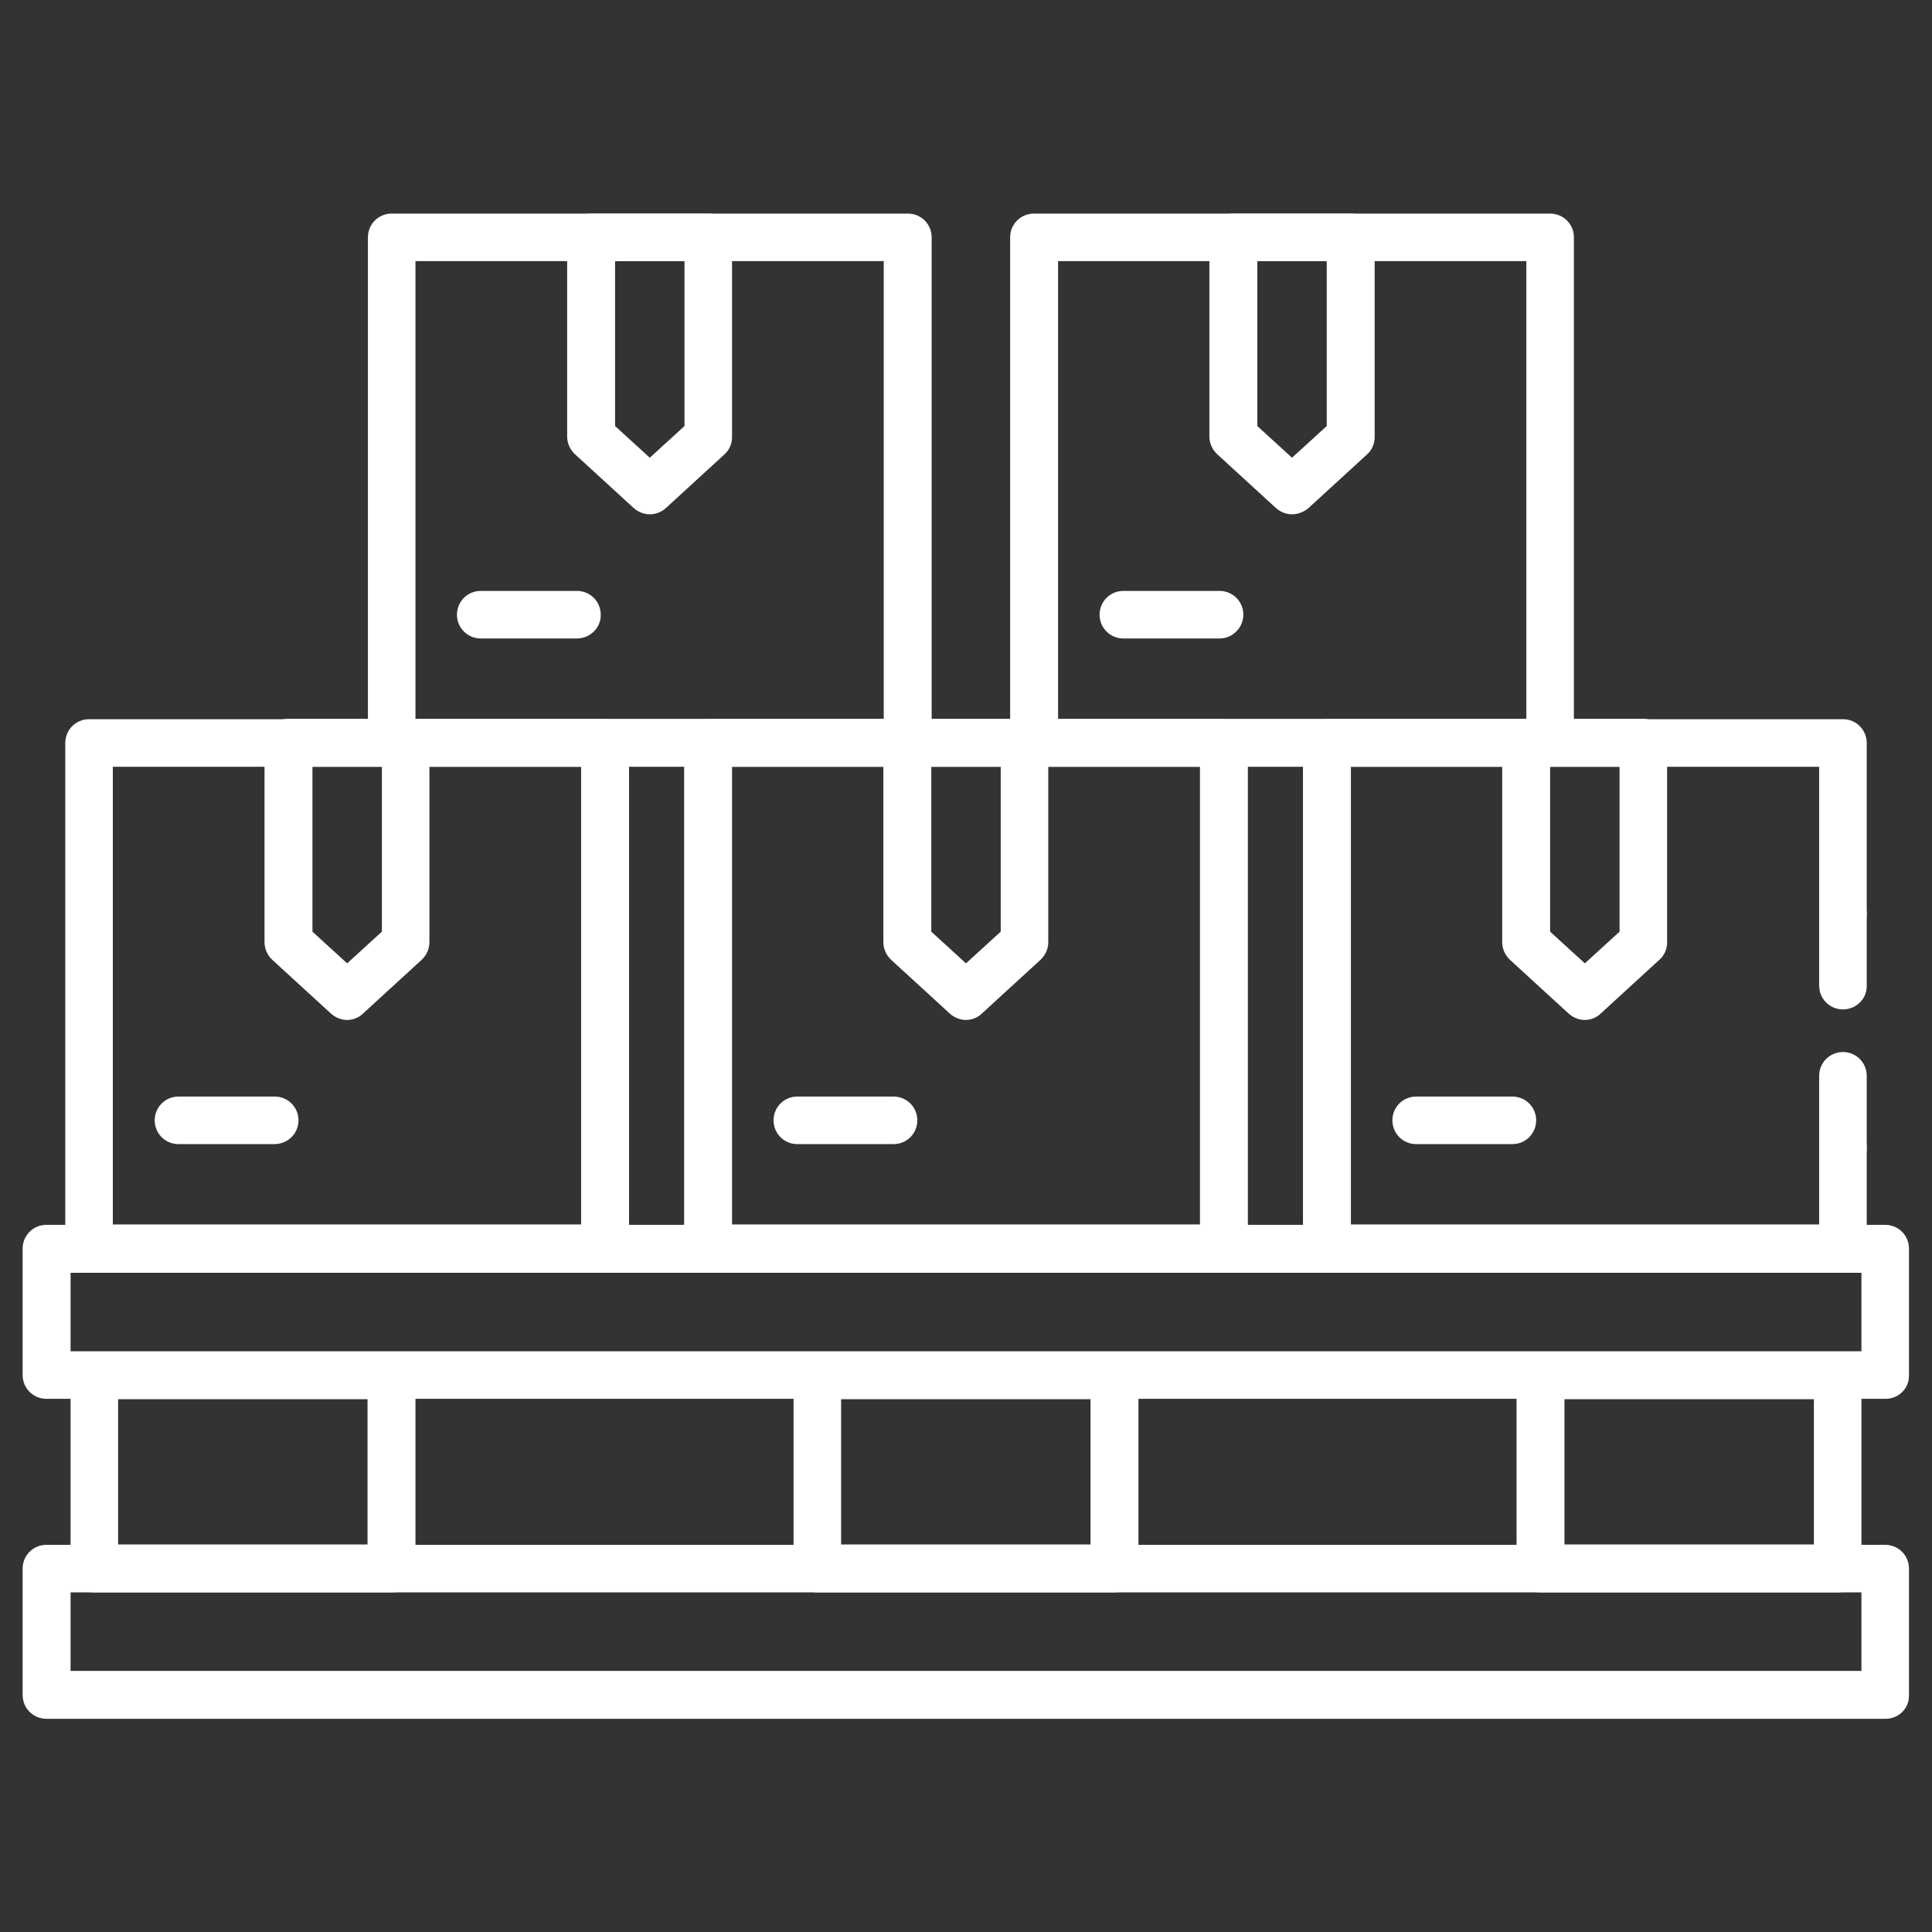 <?xml version="1.0" encoding="utf-8"?>
<!-- Generator: Adobe Illustrator 25.2.0, SVG Export Plug-In . SVG Version: 6.00 Build 0)  -->
<svg version="1.1" xmlns="http://www.w3.org/2000/svg" xmlns:xlink="http://www.w3.org/1999/xlink" x="0px" y="0px"
	 viewBox="0 0 512 512" style="enable-background:new 0 0 512 512;" xml:space="preserve">
<rect x="0" y="0" width="512" height="512" fill="#333333" stroke="none"/>
<style type="text/css">
	.st0{fill:#FFFFFF;}
</style>
<g id="Layer_1">
</g>
<g id="Layer_2">
</g>
<g id="Layer_3">
</g>
<g id="Layer_4">
</g>
<g id="Layer_5">
</g>
<g id="Layer_6">
	<g>
		<path class="st0" d="M499.7,370.7H12.3c-3.5,0-6.3-2.8-6.3-6.3v-33.5c0-3.5,2.8-6.3,6.3-6.3h487.3c3.5,0,6.3,2.8,6.3,6.3v33.5
			C506,367.9,503.2,370.7,499.7,370.7z M18.7,358.1h474.6v-20.8H18.7V358.1z"/>
		<path class="st0" d="M499.7,455.5H12.3c-3.5,0-6.3-2.8-6.3-6.3v-33.5c0-3.5,2.8-6.3,6.3-6.3h487.3c3.5,0,6.3,2.8,6.3,6.3v33.5
			C506,452.7,503.2,455.5,499.7,455.5z M18.7,442.8h474.6V422H18.7V442.8z"/>
		<path class="st0" d="M103.8,422H25c-3.5,0-6.3-2.8-6.3-6.3v-51.2c0-3.5,2.8-6.3,6.3-6.3h78.8c3.5,0,6.3,2.8,6.3,6.3v51.2
			C110.1,419.2,107.3,422,103.8,422z M31.3,409.3h66.1v-38.5H31.3V409.3z"/>
		<path class="st0" d="M295.4,422h-78.8c-3.5,0-6.3-2.8-6.3-6.3v-51.2c0-3.5,2.8-6.3,6.3-6.3h78.8c3.5,0,6.3,2.8,6.3,6.3v51.2
			C301.8,419.2,298.9,422,295.4,422z M222.9,409.3h66.1v-38.5h-66.1V409.3z"/>
		<path class="st0" d="M487,422h-78.8c-3.5,0-6.3-2.8-6.3-6.3v-51.2c0-3.5,2.8-6.3,6.3-6.3H487c3.5,0,6.3,2.8,6.3,6.3v51.2
			C493.4,419.2,490.6,422,487,422z M414.6,409.3h66.1v-38.5h-66.1V409.3z"/>
		<path class="st0" d="M160.4,337.2H23.6c-3.5,0-6.3-2.8-6.3-6.3v-134c0-3.5,2.8-6.3,6.3-6.3h136.8c3.5,0,6.3,2.8,6.3,6.3v134
			C166.7,334.4,163.9,337.2,160.4,337.2z M29.9,324.5H154V203.2H29.9V324.5z"/>
		<path class="st0" d="M92,270.3c-1.5,0-3.1-0.6-4.3-1.7l-15.5-14.2c-1.3-1.2-2.1-2.9-2.1-4.7v-52.9c0-3.5,2.8-6.3,6.3-6.3h31.1
			c3.5,0,6.3,2.8,6.3,6.3v52.9c0,1.8-0.8,3.5-2.1,4.7l-15.5,14.2C95.1,269.7,93.5,270.3,92,270.3z M82.8,246.9l9.2,8.4l9.2-8.4
			v-43.7H82.8V246.9z"/>
		<path class="st0" d="M72.7,303.2H47.3c-3.5,0-6.3-2.8-6.3-6.3c0-3.5,2.8-6.3,6.3-6.3h25.5c3.5,0,6.3,2.8,6.3,6.3
			C79.1,300.4,76.3,303.2,72.7,303.2z"/>
		<path class="st0" d="M240.6,203.2H103.8c-3.5,0-6.3-2.8-6.3-6.3v-134c0-3.5,2.8-6.3,6.3-6.3h136.8c3.5,0,6.3,2.8,6.3,6.3v134
			C246.9,200.4,244.1,203.2,240.6,203.2z M110.1,190.5h124.1V69.2H110.1V190.5z"/>
		<path class="st0" d="M172.2,136.3c-1.5,0-3.1-0.6-4.3-1.7l-15.5-14.2c-1.3-1.2-2.1-2.9-2.1-4.7V62.9c0-3.5,2.8-6.3,6.3-6.3h31.1
			c3.5,0,6.3,2.8,6.3,6.3v52.9c0,1.8-0.7,3.5-2.1,4.7l-15.5,14.2C175.3,135.7,173.7,136.3,172.2,136.3z M163,112.9l9.2,8.4l9.2-8.4
			V69.2H163V112.9z"/>
		<path class="st0" d="M152.9,169.2h-25.5c-3.5,0-6.3-2.8-6.3-6.3c0-3.5,2.8-6.3,6.3-6.3h25.5c3.5,0,6.3,2.8,6.3,6.3
			C159.3,166.3,156.4,169.2,152.9,169.2z"/>
		<path class="st0" d="M410.8,203.2H274c-3.5,0-6.3-2.8-6.3-6.3v-134c0-3.5,2.8-6.3,6.3-6.3h136.8c3.5,0,6.3,2.8,6.3,6.3v134
			C417.2,200.4,414.3,203.2,410.8,203.2z M280.4,190.5h124.1V69.2H280.4V190.5z"/>
		<path class="st0" d="M342.4,136.3c-1.5,0-3.1-0.6-4.3-1.7l-15.5-14.2c-1.3-1.2-2.1-2.9-2.1-4.7V62.9c0-3.5,2.8-6.3,6.3-6.3H358
			c3.5,0,6.3,2.8,6.3,6.3v52.9c0,1.8-0.7,3.5-2.1,4.7l-15.5,14.2C345.5,135.7,343.9,136.3,342.4,136.3z M333.2,112.9l9.2,8.4
			l9.2-8.4V69.2h-18.4V112.9z"/>
		<path class="st0" d="M323.2,169.2h-25.5c-3.5,0-6.3-2.8-6.3-6.3c0-3.5,2.8-6.3,6.3-6.3h25.5c3.5,0,6.3,2.8,6.3,6.3
			C329.5,166.3,326.7,169.2,323.2,169.2z"/>
		<path class="st0" d="M324.4,337.2H187.6c-3.5,0-6.3-2.8-6.3-6.3v-134c0-3.5,2.8-6.3,6.3-6.3h136.8c3.5,0,6.3,2.8,6.3,6.3v134
			C330.7,334.4,327.9,337.2,324.4,337.2z M194,324.5H318V203.2H194V324.5z"/>
		<path class="st0" d="M256,270.3c-1.5,0-3.1-0.6-4.3-1.7l-15.5-14.2c-1.3-1.2-2.1-2.9-2.1-4.7v-52.9c0-3.5,2.8-6.3,6.3-6.3h31.1
			c3.5,0,6.3,2.8,6.3,6.3v52.9c0,1.8-0.8,3.5-2.1,4.7l-15.5,14.2C259.1,269.7,257.5,270.3,256,270.3z M246.8,246.9l9.2,8.4l9.2-8.4
			v-43.7h-18.4V246.9z"/>
		<path class="st0" d="M236.8,303.2h-25.5c-3.5,0-6.3-2.8-6.3-6.3c0-3.5,2.8-6.3,6.3-6.3h25.5c3.5,0,6.3,2.8,6.3,6.3
			C243.1,300.4,240.3,303.2,236.8,303.2z"/>
		<path class="st0" d="M488.4,337.2H351.6c-3.5,0-6.3-2.8-6.3-6.3v-134c0-3.5,2.8-6.3,6.3-6.3h136.8c3.5,0,6.3,2.8,6.3,6.3v45.2
			c0,3.5-2.8,6.3-6.3,6.3c-3.5,0-6.3-2.8-6.3-6.3v-38.9H358v121.3h124.1V304c0-3.5,2.8-6.3,6.3-6.3c3.5,0,6.3,2.8,6.3,6.3v26.9
			C494.8,334.4,491.9,337.2,488.4,337.2z"/>
		<path class="st0" d="M488.4,310.4c-3.5,0-6.3-2.8-6.3-6.3v-19c0-3.5,2.8-6.3,6.3-6.3c3.5,0,6.3,2.8,6.3,6.3v19
			C494.8,307.5,491.9,310.4,488.4,310.4z"/>
		<path class="st0" d="M488.4,267.5c-3.5,0-6.3-2.8-6.3-6.3v-19c0-3.5,2.8-6.3,6.3-6.3c3.5,0,6.3,2.8,6.3,6.3v19
			C494.8,264.7,491.9,267.5,488.4,267.5z"/>
		<path class="st0" d="M420,270.3c-1.5,0-3.1-0.6-4.3-1.7l-15.5-14.2c-1.3-1.2-2.1-2.9-2.1-4.7v-52.9c0-3.5,2.8-6.3,6.3-6.3h31.1
			c3.5,0,6.3,2.8,6.3,6.3v52.9c0,1.8-0.7,3.5-2.1,4.7l-15.5,14.2C423.1,269.7,421.5,270.3,420,270.3z M410.8,246.9l9.2,8.4l9.2-8.4
			v-43.7h-18.4V246.9z"/>
		<path class="st0" d="M400.8,303.2h-25.5c-3.5,0-6.3-2.8-6.3-6.3c0-3.5,2.8-6.3,6.3-6.3h25.5c3.5,0,6.3,2.8,6.3,6.3
			C407.1,300.4,404.3,303.2,400.8,303.2z"/>
	</g>
</g>
</svg>
